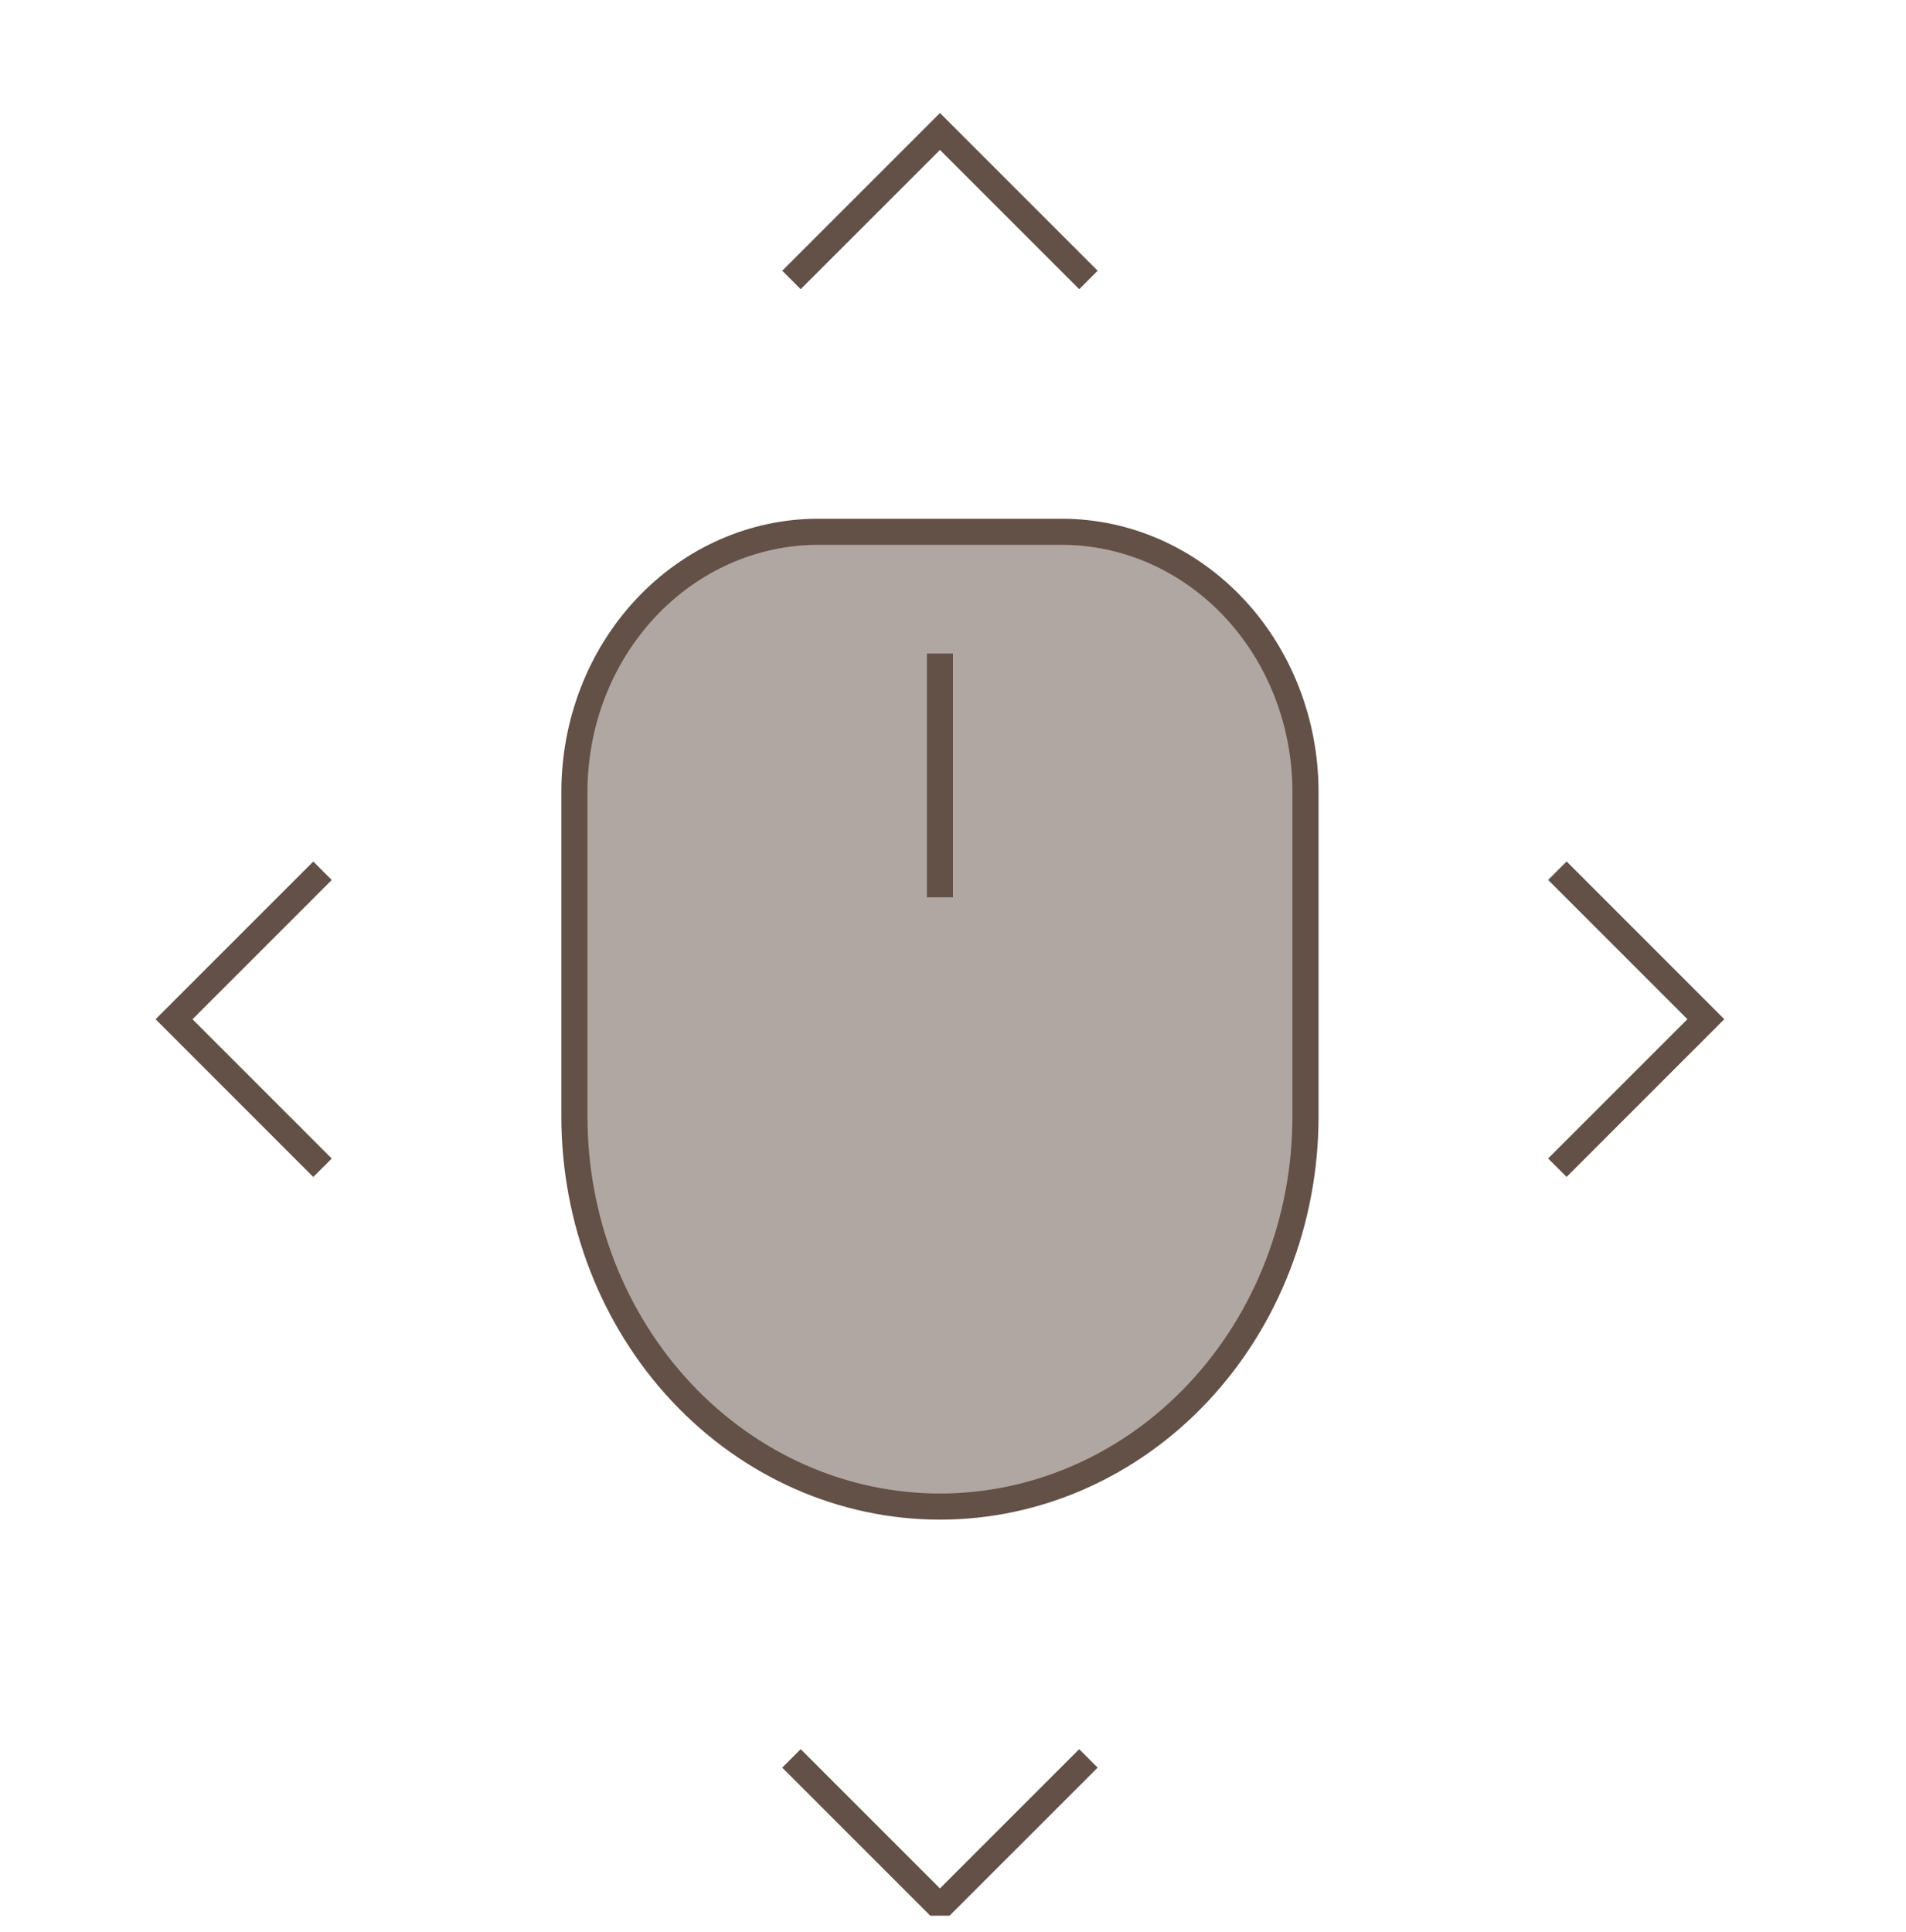 <svg width="73" height="74" viewBox="0 0 73 74" fill="none" xmlns="http://www.w3.org/2000/svg">
<g clip-path="url(#clip0_4214_955)">
<path d="M11.999 44.37L6.666 39.036L11.999 33.703" stroke="#635046" stroke-linecap="square"/>
<path d="M30.667 10.368L36.001 5.035L41.334 10.368" stroke="#635046" stroke-linecap="square"/>
<path d="M31.333 20.367H40.667C43.142 20.367 45.516 21.416 47.266 23.284C49.017 25.152 50 27.685 50 30.326V42.762C50 46.724 48.525 50.524 45.9 53.325C43.274 56.127 39.713 57.7 36 57.7C32.287 57.7 28.726 56.127 26.101 53.325C23.475 50.524 22 46.724 22 42.762V30.326C22 27.685 22.983 25.152 24.734 23.284C26.484 21.416 28.858 20.367 31.333 20.367Z" fill="#635046" fill-opacity="0.5" stroke="#635046" stroke-miterlimit="10"/>
<path d="M36 25.031L36 34.365" stroke="#635046" stroke-miterlimit="10"/>
<path d="M41.333 67.698L35.999 73.031L30.666 67.698" stroke="#635046" stroke-linecap="square"/>
<path d="M60.001 33.7L65.334 39.034L60.001 44.367" stroke="#635046" stroke-linecap="square"/>
</g>
<defs>
<clipPath id="clip0_4214_955">
<rect width="73" height="73" fill="white" transform="translate(0 0.367)"/>
</clipPath>
</defs>
</svg>
